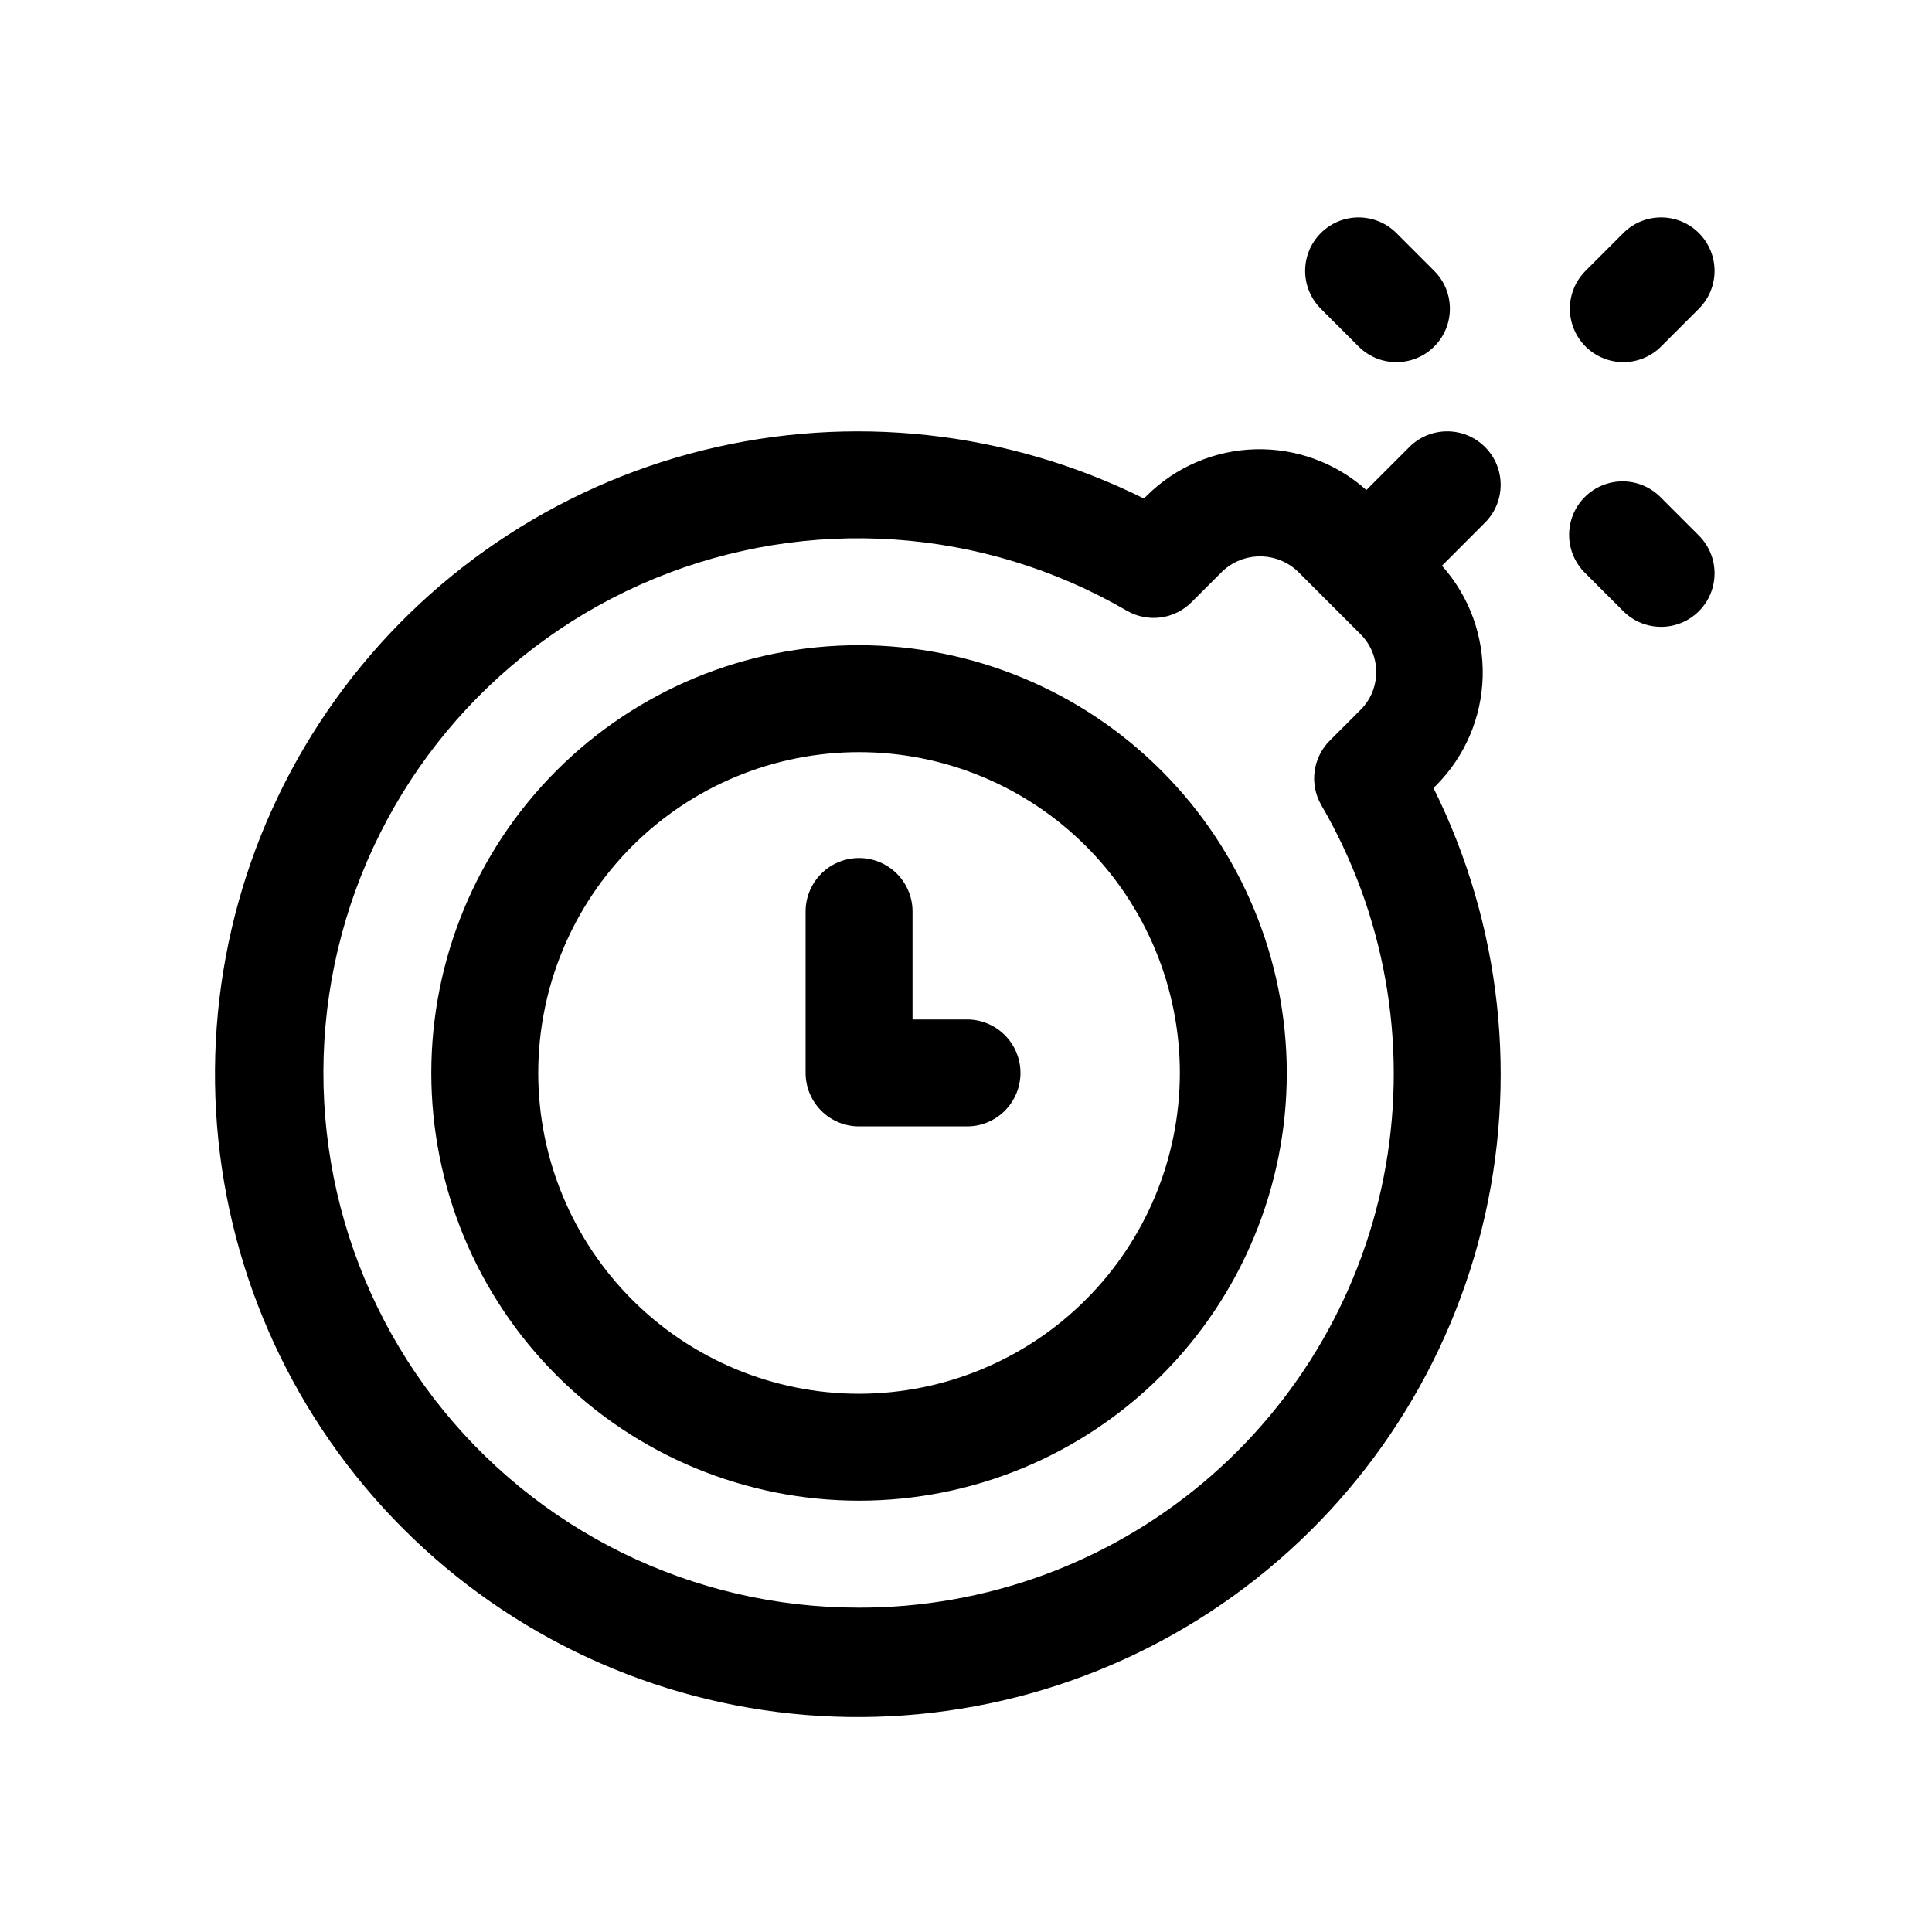<?xml version="1.0" encoding="UTF-8"?>
<!-- The Best Svg Icon site in the world: iconSvg.co, Visit us! https://iconsvg.co -->
<svg fill="#000000" width="800px" height="800px" version="1.1" viewBox="144 144 512 512" xmlns="http://www.w3.org/2000/svg">
 <g>
  <path d="m524.59 352.14c7.637-7.676 12.051-17.98 12.336-28.805 0.289-10.824-3.574-21.348-10.793-29.414l11.406-11.422c5.531-5.535 5.531-14.504 0-20.039-5.535-5.531-14.504-5.531-20.035 0l-11.406 11.406c-8.07-7.223-18.598-11.086-29.426-10.801s-21.137 4.703-28.812 12.344l-0.707 0.707h0.004c-36.195-17.988-77.609-22.523-116.84-12.789-39.23 9.73-73.723 33.094-97.316 65.914-23.59 32.816-34.746 72.957-31.469 113.24 3.273 40.285 20.766 78.094 49.348 106.67 28.586 28.578 66.398 46.059 106.68 49.328 40.285 3.266 80.422-7.894 113.24-31.492 32.812-23.602 56.168-58.098 65.891-97.328 9.727-39.23 5.184-80.641-12.809-116.83zm-152.93 217.9c-44.113 0.078-85.746-20.391-112.62-55.367-26.875-34.98-35.926-80.48-24.484-123.08 11.441-42.602 42.074-77.445 82.855-94.254 40.785-16.809 87.07-13.664 125.21 8.504 5.555 3.219 12.582 2.301 17.129-2.238l8.156-8.156c2.699-2.57 6.289-4.004 10.02-4.004 3.727 0 7.316 1.434 10.016 4.004l16.625 16.625v0.004c5.531 5.535 5.531 14.5 0 20.035l-8.156 8.156c-4.539 4.543-5.457 11.574-2.234 17.129 16.766 28.82 22.812 62.637 17.078 95.484-5.734 32.844-22.883 62.609-48.422 84.043-25.539 21.438-57.828 33.164-91.168 33.117z"/>
  <path d="m400 414.17h-14.168v-28.34c0.07-3.805-1.391-7.477-4.055-10.195-2.664-2.715-6.312-4.246-10.117-4.246-3.805 0-7.449 1.531-10.113 4.246-2.664 2.719-4.125 6.391-4.055 10.195v42.508-0.004c0 3.762 1.492 7.363 4.148 10.023 2.656 2.656 6.262 4.152 10.02 4.152h28.34c3.805 0.07 7.477-1.391 10.191-4.055 2.715-2.668 4.246-6.312 4.246-10.117 0-3.805-1.531-7.449-4.246-10.113-2.715-2.668-6.387-4.129-10.191-4.055z"/>
  <path d="m371.66 314.98c-30.066 0-58.898 11.941-80.156 33.203-21.258 21.258-33.203 50.09-33.203 80.152 0 30.066 11.945 58.898 33.203 80.156 21.258 21.262 50.09 33.203 80.156 33.203 30.062 0 58.895-11.941 80.156-33.203 21.258-21.258 33.199-50.09 33.199-80.156-0.035-30.051-11.988-58.863-33.238-80.117-21.25-21.25-50.066-33.203-80.117-33.238zm0 198.38c-22.551 0-44.172-8.957-60.117-24.902-15.945-15.941-24.902-37.566-24.902-60.117 0-22.547 8.957-44.172 24.902-60.113 15.945-15.945 37.566-24.902 60.117-24.902 22.547 0 44.172 8.957 60.117 24.902 15.941 15.941 24.898 37.566 24.898 60.113-0.023 22.543-8.988 44.152-24.93 60.09-15.938 15.938-37.547 24.906-60.086 24.93z"/>
  <path d="m504.05 235.83c5.531 5.531 14.504 5.531 20.035 0 5.535-5.531 5.535-14.504 0-20.035l-10.02-10.02v-0.004c-5.535-5.531-14.504-5.531-20.035 0-5.535 5.535-5.535 14.504 0 20.039z"/>
  <path d="m584.21 275.91c-2.641-2.738-6.269-4.305-10.074-4.34-3.805-0.035-7.461 1.461-10.152 4.148-2.691 2.691-4.188 6.348-4.152 10.152 0.035 3.805 1.598 7.438 4.336 10.074l10.023 10.023c5.531 5.531 14.5 5.531 20.035 0 5.531-5.535 5.531-14.504 0-20.039z"/>
  <path d="m574.19 239.98c3.758 0.004 7.363-1.492 10.02-4.152l10.016-10.02c5.531-5.535 5.531-14.504 0-20.039-5.535-5.531-14.504-5.531-20.035 0l-10.023 10.023c-4.043 4.055-5.254 10.145-3.059 15.434 2.191 5.293 7.352 8.742 13.082 8.75z"/>
 </g>
</svg>